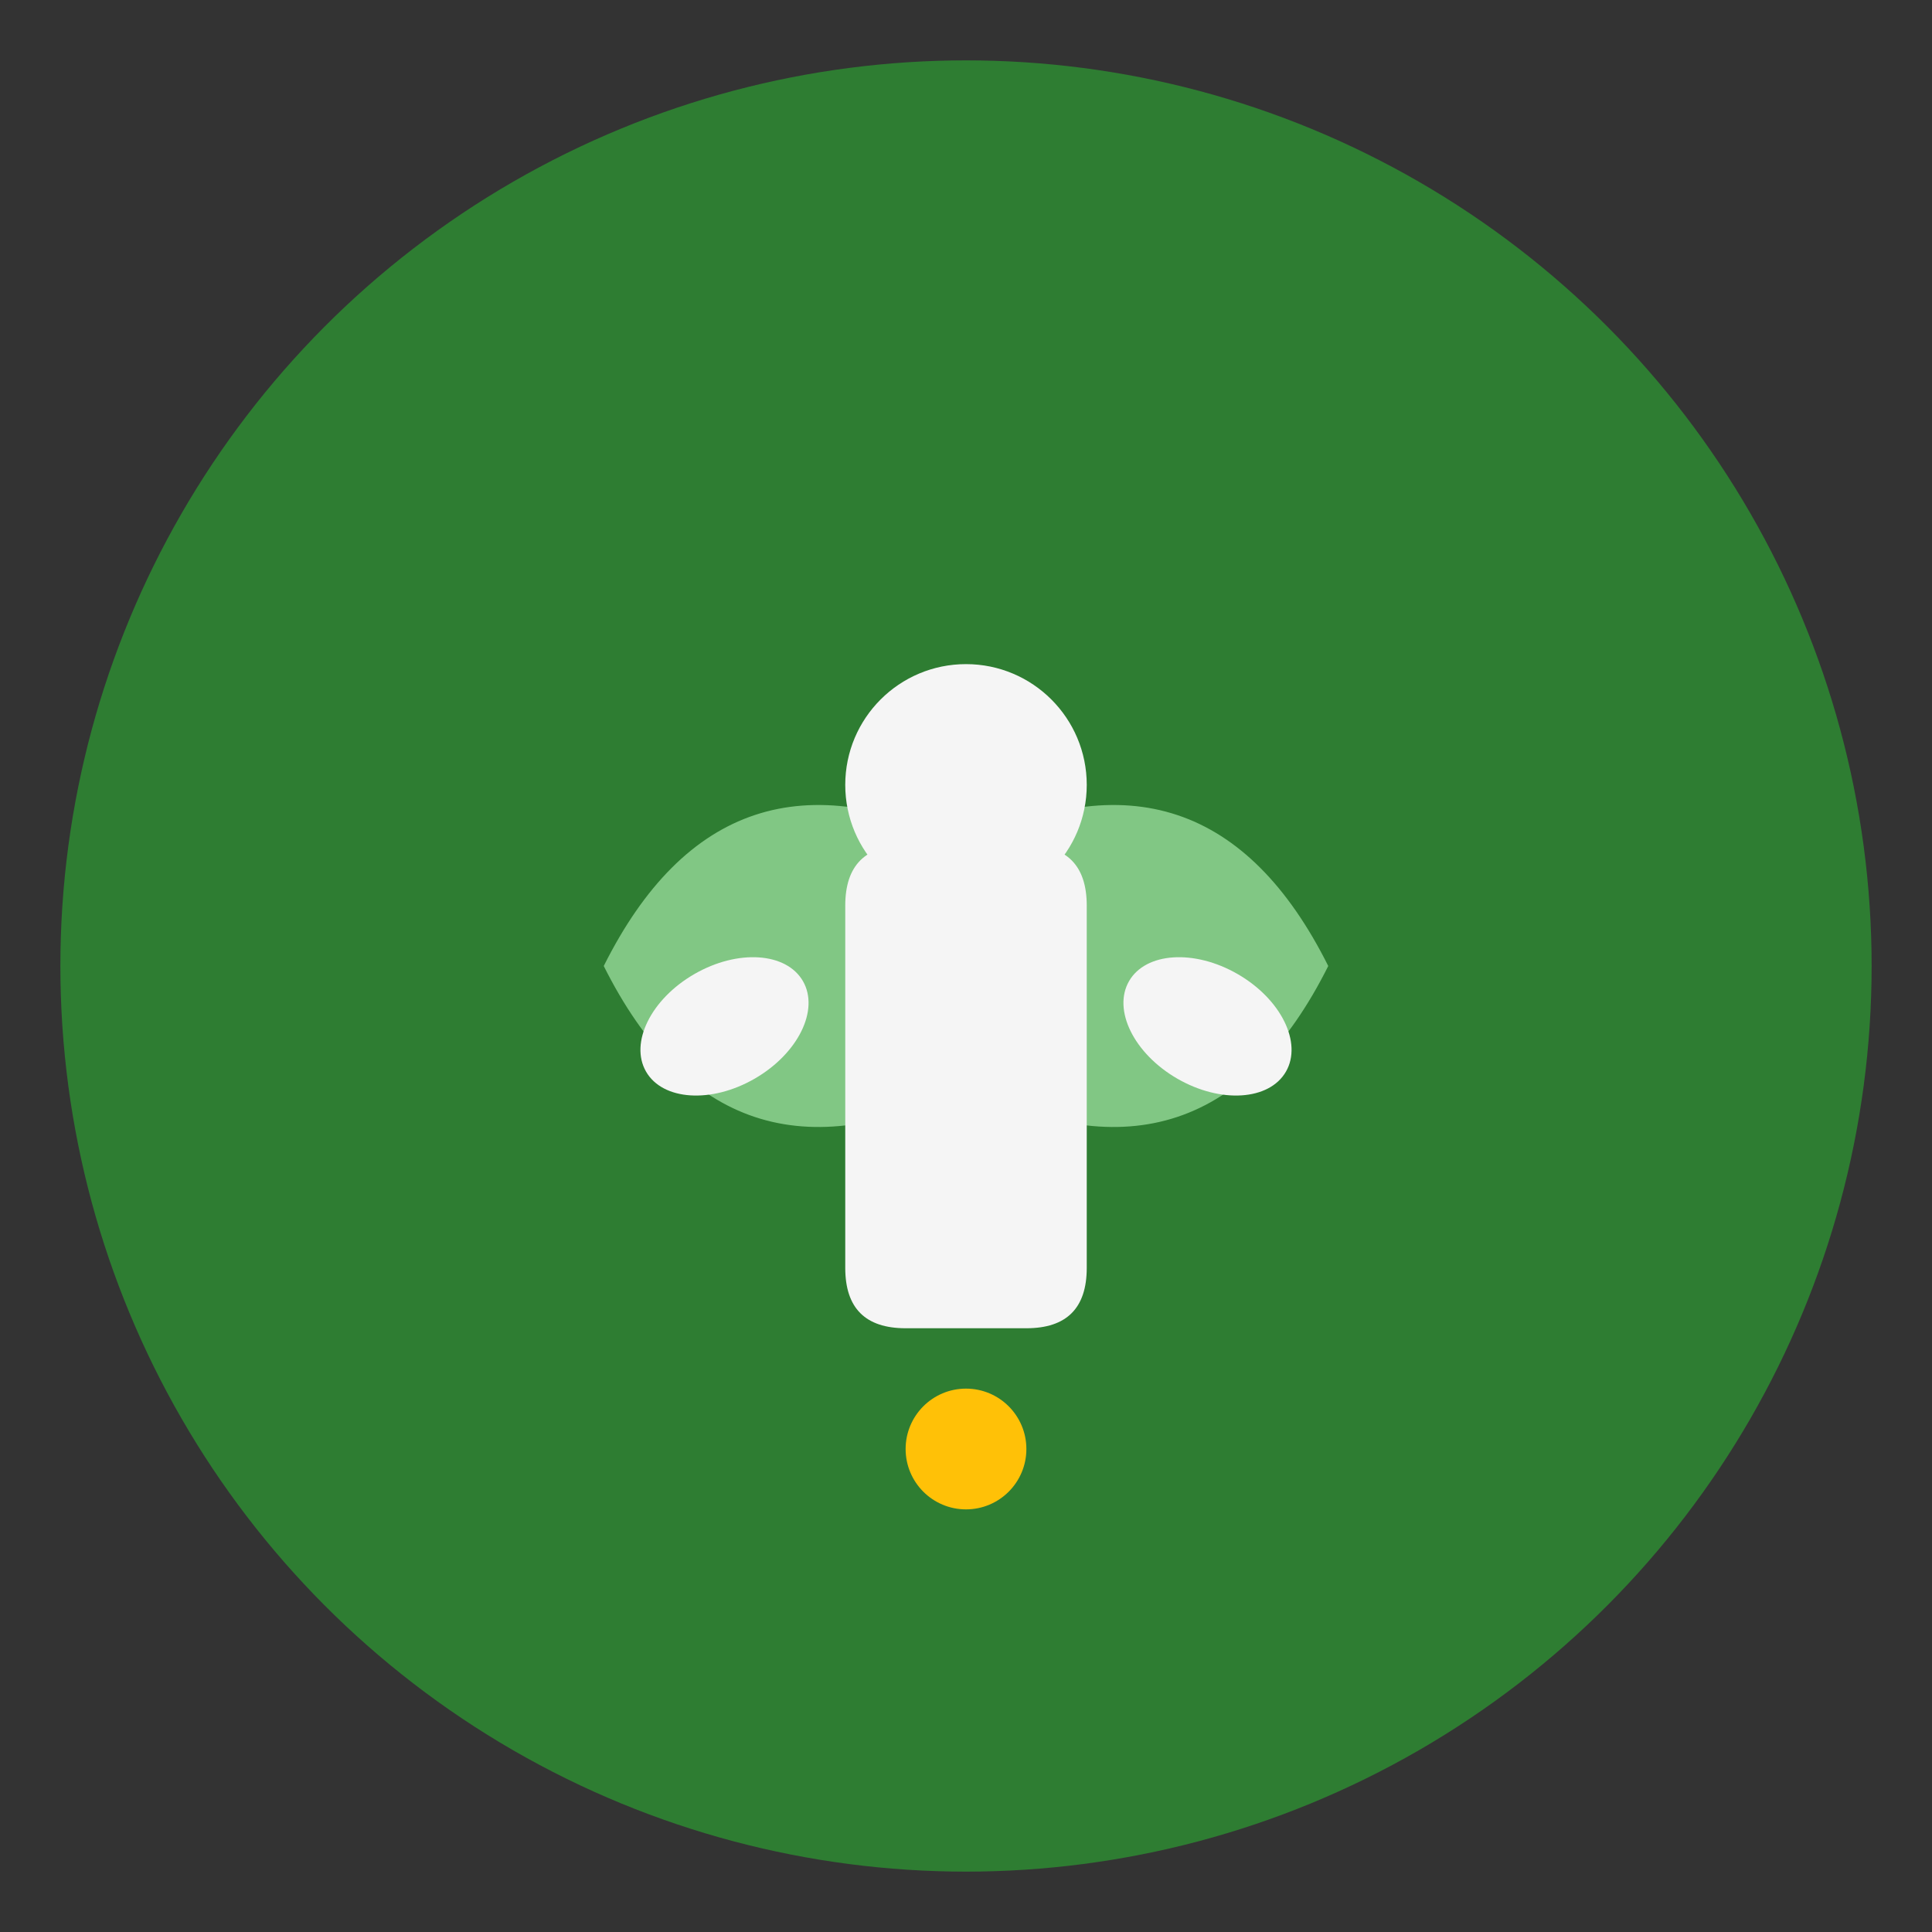 <svg xmlns="http://www.w3.org/2000/svg" viewBox="0 0 64 64" width="64" height="64">
  <rect x="0" y="0" width="64" height="64" fill="#333333" stroke="none"/>
  <!-- Background circle -->
  <circle cx="32" cy="32" r="30" fill="#2E7D32"/>
  
  <!-- Inner leaf pattern -->
  <path d="M20 32 Q24 24 32 28 Q40 24 44 32 Q40 40 32 36 Q24 40 20 32 Z" fill="#81C784"/>
  
  <!-- Meditation figure -->
  <circle cx="32" cy="26" r="4" fill="#F5F5F5"/>
  <path d="M28 30 L28 42 Q28 44 30 44 L34 44 Q36 44 36 42 L36 30 Q36 28 34 28 L30 28 Q28 28 28 30 Z" fill="#F5F5F5"/>
  
  <!-- Arms in meditation pose -->
  <ellipse cx="24" cy="34" rx="3" ry="2" fill="#F5F5F5" transform="rotate(-30 24 34)"/>
  <ellipse cx="40" cy="34" rx="3" ry="2" fill="#F5F5F5" transform="rotate(30 40 34)"/>
  
  <!-- Accent dot -->
  <circle cx="32" cy="48" r="2" fill="#FFC107"/>
</svg>